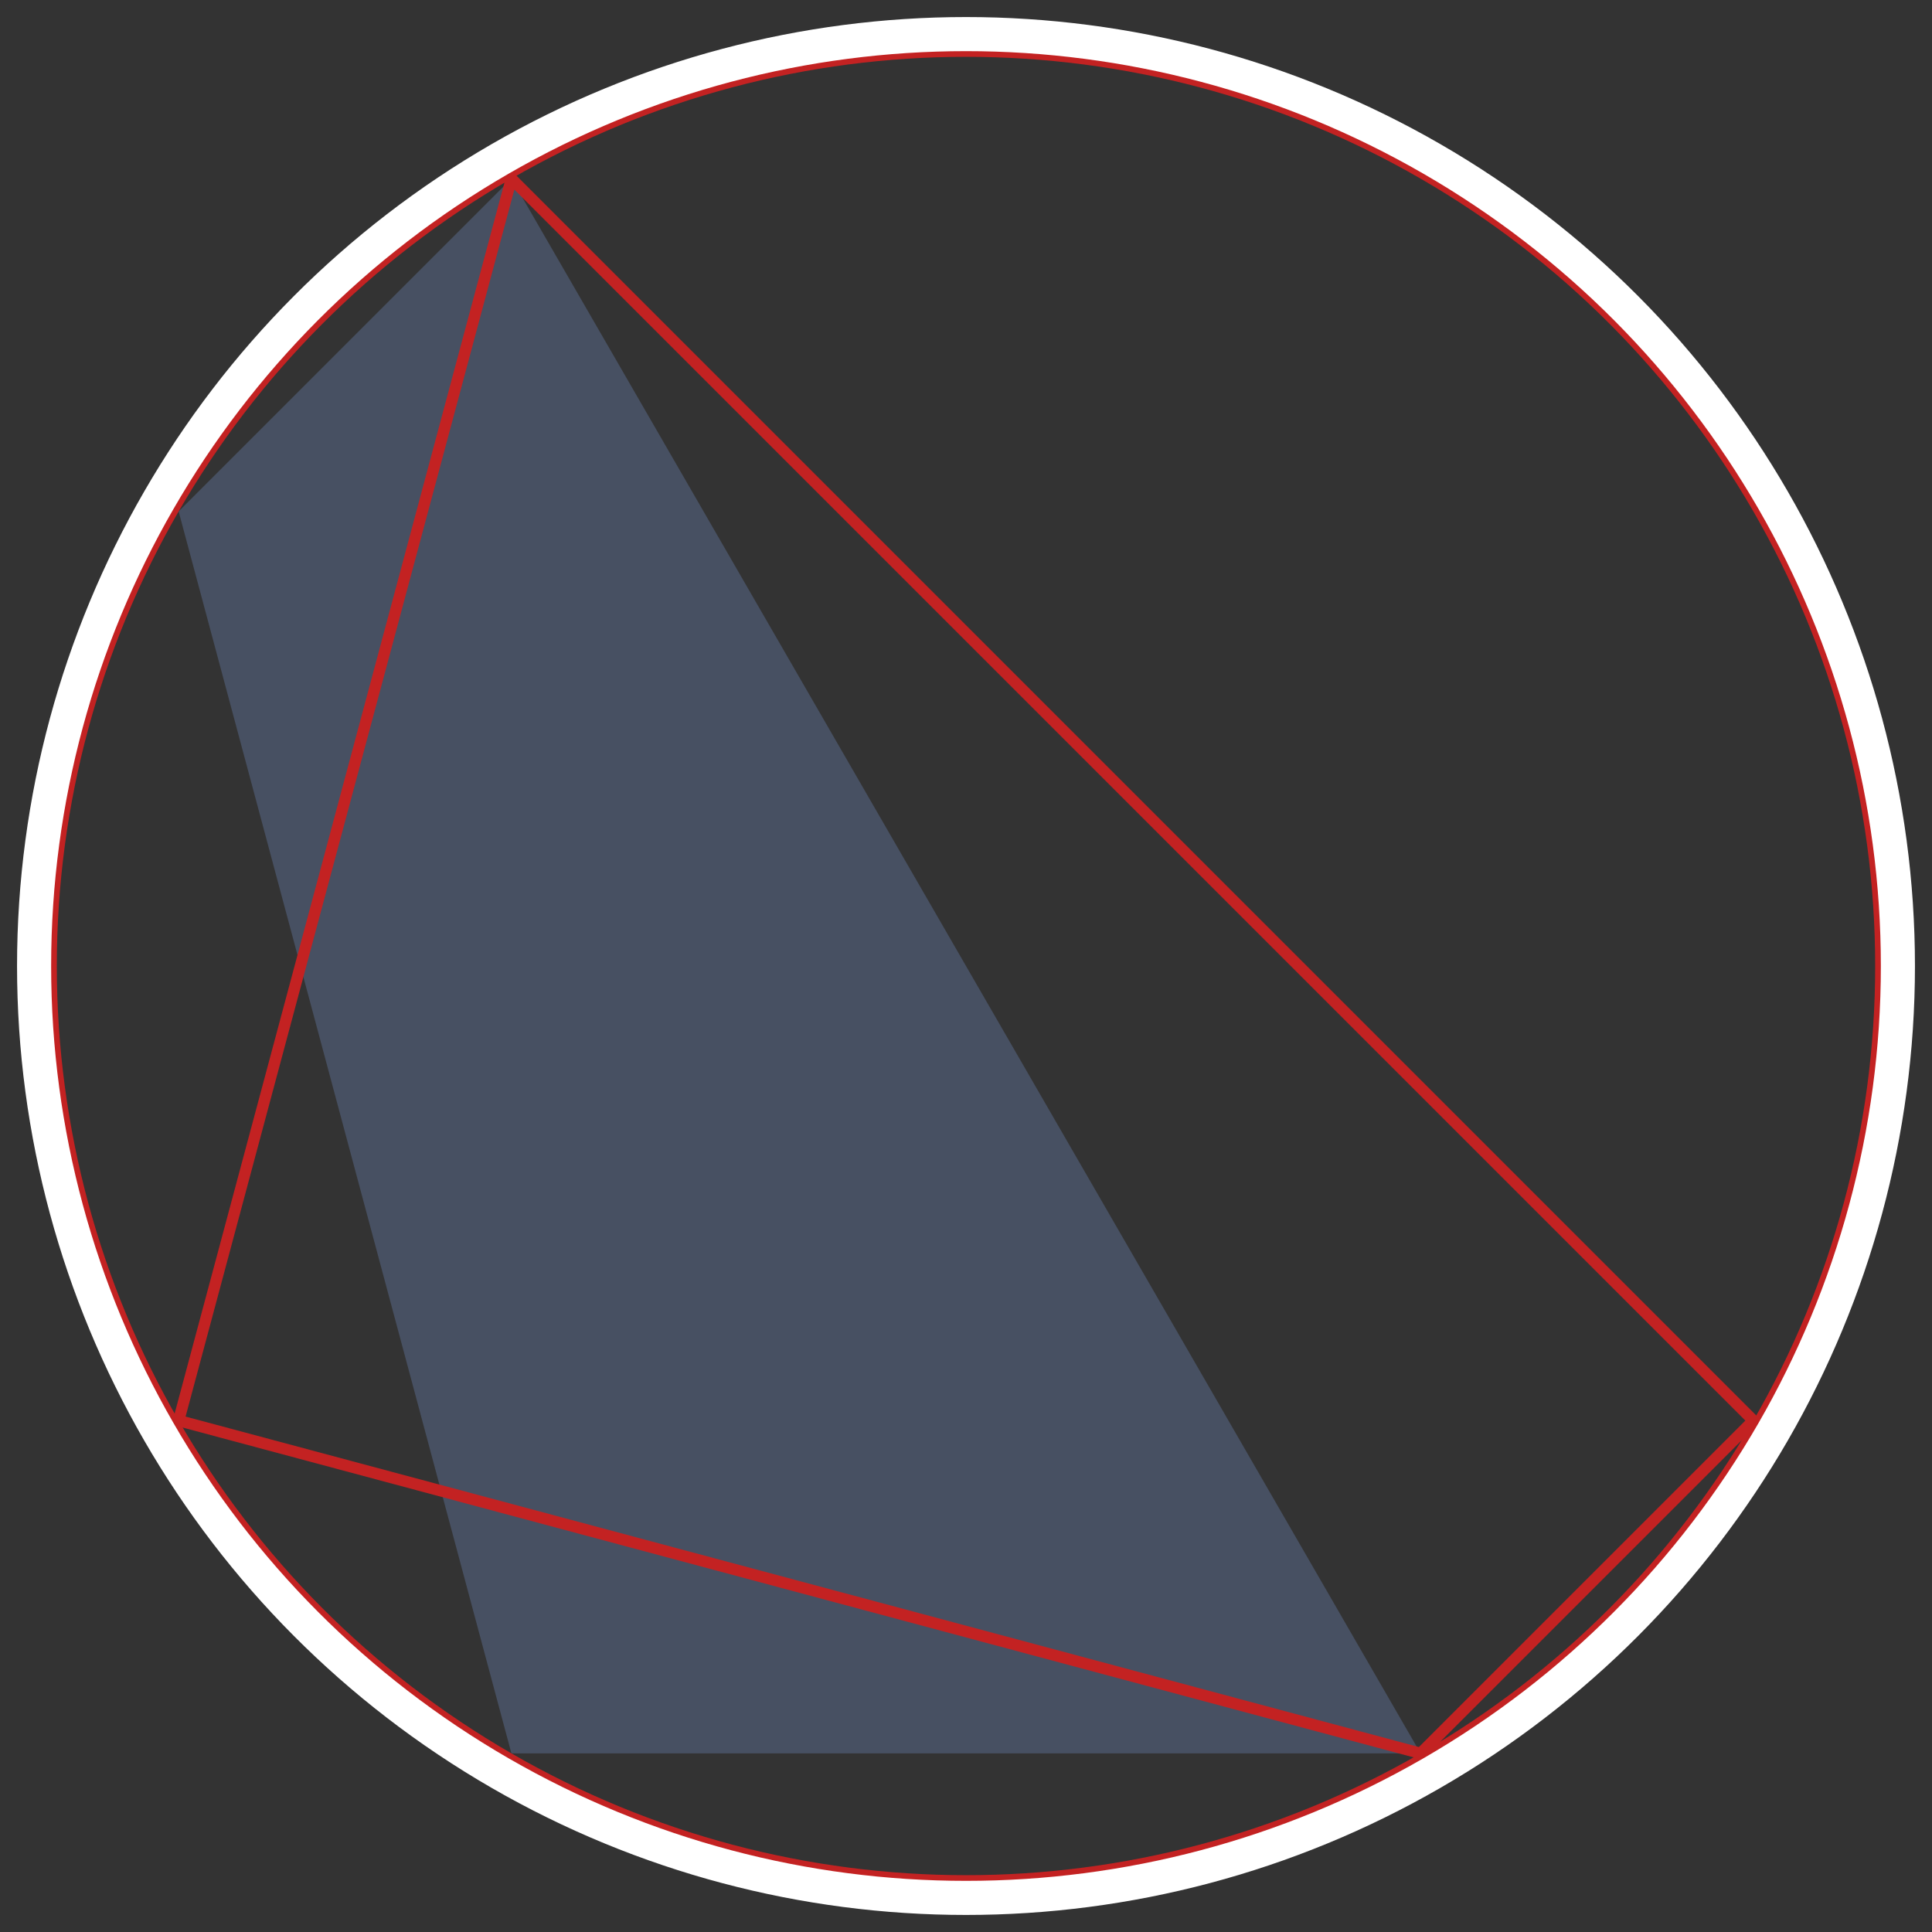 <?xml version="1.0" encoding="ISO-8859-1" standalone="no" ?><!DOCTYPE svg PUBLIC "-//W3C//DTD SVG 20010904//EN"
"http://www.w3.org/TR/2001/REC-SVG-20010904/DTD/svg10.dtd"><svg width="340" height="340" xmlns="http://www.w3.org/2000/svg"
xmlns:xlink="http://www.w3.org/1999/xlink"><rect width="100%" height="100%" fill="#333333" stroke="none"/><title>Invention op.18</title><desc>Bilderstellung</desc><g id="felder" transform="translate(170,170)"><polygon fill="#475062" points="80 138.564,-80 138.564,-138.564 -80,-80 -138.564" /><polygon fill="none" stroke="#c32222" stroke-width="2px" points="138.564 80,80 138.564,-138.564 80,-80 -138.564" /><circle cx="0" cy="0" r="162" fill="none" stroke="#c32222" stroke-width="4px" /><circle cx="0" cy="0" r="164" fill="none" stroke="#ffffff" stroke-width="6px" /></g></svg>
